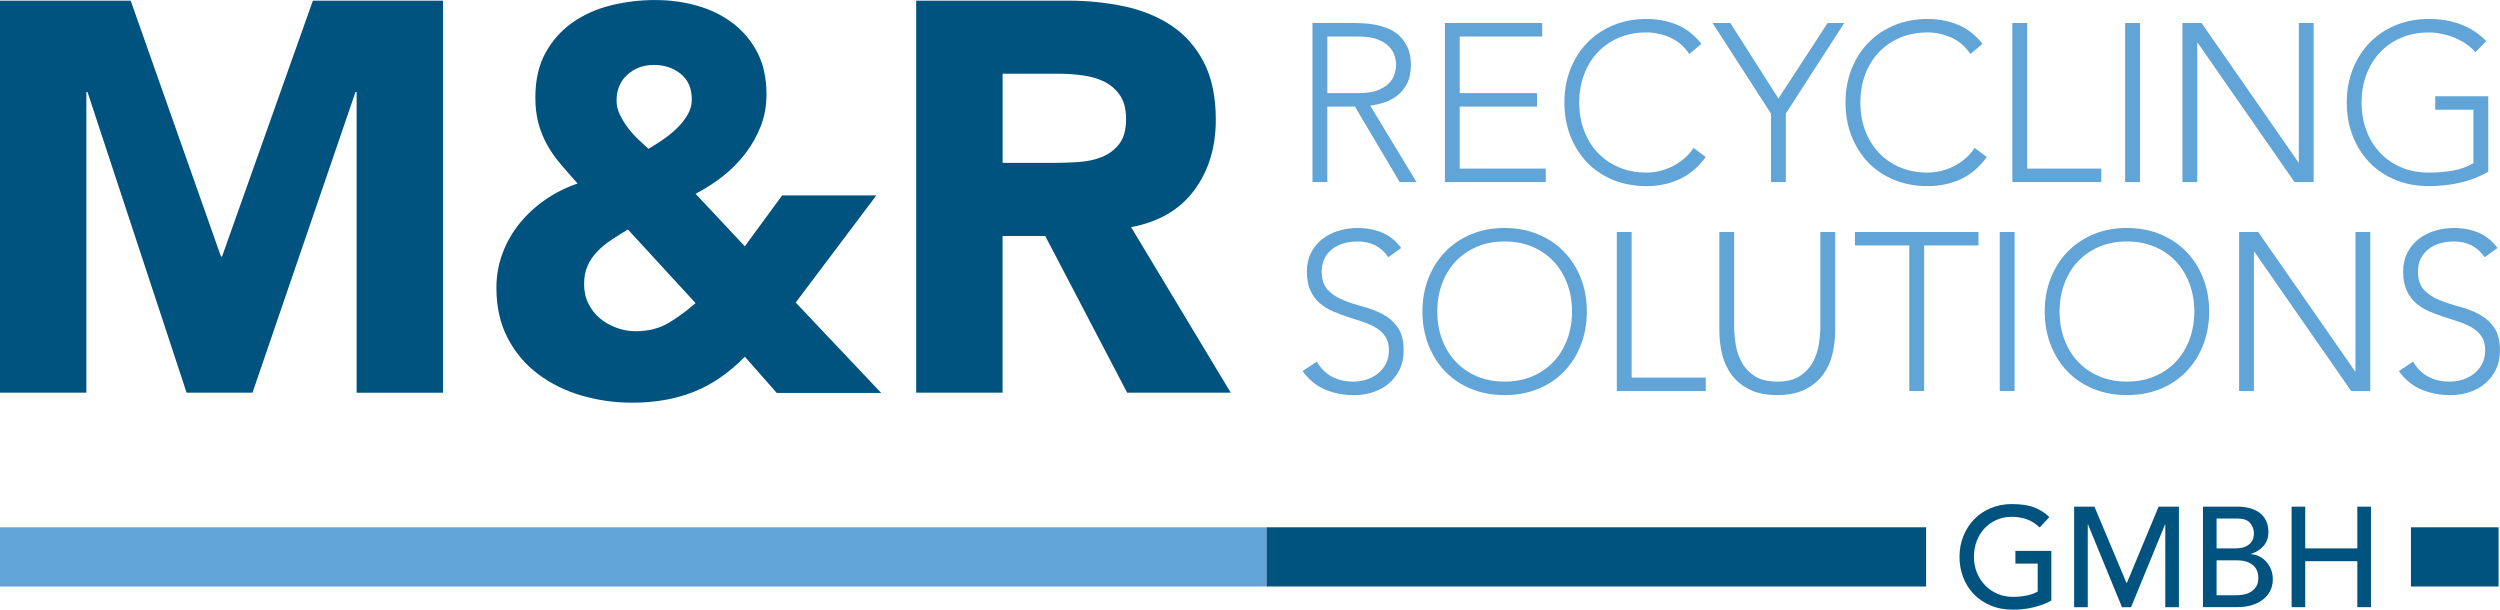 <?xml version="1.0" encoding="UTF-8"?>
<svg id="Ebene_2" data-name="Ebene 2" xmlns="http://www.w3.org/2000/svg" viewBox="0 0 1072.77 261.63">
  <defs>
    <style>
      .cls-1 {
        fill: #61a4d7;
      }

      .cls-1, .cls-2 {
        stroke-width: 0px;
      }

      .cls-2 {
        fill: #00537f;
      }
    </style>
  </defs>
  <g id="Ebene_1-2" data-name="Ebene 1">
    <g>
      <g>
        <path class="cls-2" d="M0,.28h56.08l38.73,109.78h.48L134.26.28h55.84v168.24h-37.07V39.48h-.48l-44.2,129.03h-28.28L37.54,39.48h-.48v129.03H0V.28Z"/>
        <path class="cls-2" d="M341.45,129.83l36.69,38.79h-44.82l-13.7-15.56c-6.82,6.97-14.13,12-21.95,15.1-7.82,3.1-16.61,4.64-26.36,4.64-7.43,0-14.63-1.01-21.6-3.02-6.97-2.01-13.2-5.07-18.7-9.17-5.5-4.1-9.87-9.25-13.12-15.45-3.25-6.19-4.88-13.39-4.88-21.6,0-5.26.89-10.26,2.67-14.98,1.78-4.72,4.26-9.02,7.43-12.89,3.17-3.87,6.85-7.23,11.03-10.1,4.18-2.86,8.74-5.15,13.7-6.85-2.63-2.94-5.07-5.73-7.31-8.36-2.25-2.63-4.18-5.42-5.81-8.36-1.62-2.94-2.87-6.04-3.72-9.29-.85-3.25-1.28-6.89-1.28-10.91,0-7.43,1.43-13.78,4.3-19.04,2.86-5.26,6.7-9.6,11.5-13.01,4.8-3.4,10.3-5.88,16.49-7.43,6.19-1.55,12.54-2.32,19.04-2.32s12.39.81,18.12,2.44c5.73,1.62,10.8,4.1,15.21,7.43,4.41,3.33,7.93,7.51,10.57,12.54,2.63,5.03,3.95,11.03,3.95,18,0,4.96-.81,9.52-2.44,13.7-1.63,4.18-3.83,8.09-6.62,11.73-2.79,3.64-6,6.89-9.64,9.75-3.64,2.87-7.55,5.38-11.73,7.55l21.13,22.53,16.02-21.83h40.41l-34.6,45.98ZM269.45,98.47c-2.32,1.39-4.61,2.83-6.85,4.3-2.25,1.47-4.26,3.1-6.04,4.88-1.78,1.78-3.22,3.83-4.3,6.15-1.09,2.32-1.63,5.03-1.63,8.13s.62,5.88,1.86,8.36c1.24,2.48,2.86,4.57,4.88,6.27,2.01,1.71,4.37,3.06,7.08,4.06,2.71,1.01,5.46,1.51,8.24,1.51,5.42,0,10.1-1.16,14.05-3.48,3.95-2.32,7.86-5.19,11.73-8.59l-29.03-31.59ZM280.6,27.87c-4.49,0-8.28,1.39-11.38,4.18-3.1,2.79-4.65,6.5-4.65,11.15,0,2.01.46,3.99,1.39,5.92.93,1.94,2.05,3.79,3.37,5.57,1.31,1.78,2.79,3.45,4.41,4.99,1.63,1.55,3.14,2.94,4.53,4.18,1.86-1.08,3.87-2.36,6.04-3.83,2.17-1.47,4.18-3.09,6.04-4.88,1.86-1.78,3.4-3.72,4.65-5.81,1.24-2.09,1.86-4.3,1.86-6.62,0-4.8-1.59-8.48-4.76-11.03-3.17-2.55-7.01-3.83-11.5-3.83Z"/>
        <path class="cls-2" d="M393.15.28h65.11c8.55,0,16.67.83,24.36,2.49,7.68,1.66,14.42,4.44,20.2,8.32,5.78,3.88,10.38,9.11,13.78,15.68,3.4,6.58,5.11,14.78,5.11,24.59,0,11.88-3.09,21.98-9.27,30.3-6.18,8.32-15.21,13.59-27.09,15.8l42.77,71.05h-44.44l-35.17-67.25h-18.3v67.25h-37.07V.28ZM430.21,69.9h21.86c3.33,0,6.85-.12,10.58-.36,3.72-.24,7.09-.95,10.1-2.14,3.01-1.19,5.5-3.05,7.49-5.58,1.98-2.53,2.97-6.1,2.97-10.69,0-4.28-.87-7.68-2.61-10.22-1.75-2.53-3.96-4.47-6.65-5.82-2.7-1.34-5.78-2.26-9.27-2.73-3.49-.48-6.89-.71-10.22-.71h-24.24v38.26Z"/>
      </g>
      <g>
        <path class="cls-1" d="M563.21,9.88h17.93c.9,0,2.12.03,3.66.1,1.54.07,3.21.26,5.01.58,1.8.32,3.63.83,5.49,1.54,1.86.71,3.53,1.74,5.01,3.08,1.48,1.35,2.7,3.05,3.67,5.11.96,2.06,1.44,4.56,1.44,7.52,0,3.28-.56,5.98-1.68,8.1-1.12,2.12-2.54,3.84-4.24,5.16-1.7,1.32-3.58,2.3-5.64,2.94-2.06.64-4.02,1.09-5.88,1.35l19.86,32.77h-7.23l-19.19-32.39h-11.86v32.39h-6.36V9.88ZM569.57,39.96h13.5c3.34,0,6.06-.42,8.15-1.25,2.09-.83,3.71-1.86,4.87-3.08,1.16-1.22,1.94-2.54,2.36-3.95.42-1.41.63-2.7.63-3.86s-.21-2.44-.63-3.85c-.42-1.41-1.21-2.73-2.36-3.95-1.16-1.22-2.78-2.25-4.87-3.08-2.09-.84-4.8-1.25-8.15-1.25h-13.5v24.29Z"/>
        <path class="cls-1" d="M620.02,9.88h41.74v5.79h-35.38v24.29h33.16v5.78h-33.16v26.61h36.92v5.78h-43.28V9.88Z"/>
        <path class="cls-1" d="M731.92,67.43c-3.28,4.43-7.07,7.62-11.38,9.55-4.31,1.93-8.96,2.89-13.98,2.89s-9.98-.88-14.31-2.65c-4.34-1.77-8.05-4.24-11.13-7.42-3.08-3.18-5.5-6.97-7.23-11.38-1.73-4.4-2.6-9.21-2.6-14.41s.87-10,2.6-14.37c1.74-4.37,4.15-8.15,7.23-11.33,3.08-3.18,6.79-5.67,11.13-7.47,4.34-1.8,9.11-2.7,14.31-2.7,4.63,0,8.95.82,12.97,2.46,4.02,1.64,7.53,4.39,10.55,8.24l-5.21,4.34c-2.12-3.21-4.83-5.56-8.14-7.04-3.31-1.48-6.7-2.22-10.17-2.22-4.43,0-8.43.77-12,2.31-3.57,1.55-6.6,3.67-9.11,6.36-2.51,2.7-4.43,5.88-5.78,9.54-1.35,3.66-2.02,7.62-2.02,11.86s.67,8.19,2.02,11.86c1.35,3.66,3.28,6.84,5.78,9.54,2.51,2.7,5.54,4.82,9.11,6.36,3.57,1.54,7.57,2.31,12,2.31,1.74,0,3.53-.21,5.4-.63,1.86-.42,3.68-1.06,5.45-1.93,1.77-.87,3.45-1.96,5.06-3.28,1.6-1.32,3.02-2.91,4.24-4.77l5.21,3.95Z"/>
        <path class="cls-1" d="M759.94,48.73l-25.06-38.85h7.62l20.63,32.39,21.11-32.39h7.13l-25.06,38.85v29.4h-6.36v-29.4Z"/>
        <path class="cls-1" d="M852.54,67.43c-3.28,4.43-7.07,7.62-11.37,9.55-4.31,1.93-8.96,2.89-13.98,2.89s-9.98-.88-14.31-2.65c-4.34-1.77-8.05-4.24-11.13-7.42-3.08-3.18-5.5-6.97-7.23-11.38-1.73-4.4-2.6-9.21-2.6-14.41s.87-10,2.6-14.37c1.74-4.37,4.15-8.15,7.23-11.33,3.08-3.18,6.8-5.67,11.13-7.47,4.34-1.8,9.11-2.7,14.31-2.7,4.63,0,8.95.82,12.97,2.46,4.01,1.64,7.53,4.39,10.55,8.24l-5.21,4.34c-2.12-3.21-4.84-5.56-8.14-7.04-3.31-1.48-6.7-2.22-10.17-2.22-4.43,0-8.43.77-12,2.31-3.57,1.55-6.6,3.67-9.11,6.36-2.5,2.7-4.43,5.88-5.78,9.54-1.35,3.66-2.02,7.62-2.02,11.86s.67,8.19,2.02,11.86c1.35,3.66,3.28,6.84,5.78,9.54,2.51,2.7,5.54,4.82,9.11,6.36,3.57,1.54,7.57,2.31,12,2.31,1.74,0,3.53-.21,5.4-.63,1.86-.42,3.68-1.06,5.45-1.93,1.77-.87,3.45-1.96,5.06-3.28,1.6-1.32,3.02-2.91,4.24-4.77l5.21,3.95Z"/>
        <path class="cls-1" d="M863.51,9.88h6.36v62.46h31.81v5.78h-38.17V9.88Z"/>
        <path class="cls-1" d="M911.91,9.88h6.36v68.25h-6.36V9.88Z"/>
        <path class="cls-1" d="M936.51,9.88h8.19l41.55,59.77h.19V9.88h6.36v68.25h-8.2l-41.55-59.76h-.19v59.76h-6.36V9.88Z"/>
        <path class="cls-1" d="M1067.73,73.7c-3.99,2.25-8.11,3.84-12.39,4.77-4.27.93-8.63,1.4-13.06,1.4-5.2,0-9.98-.88-14.31-2.65-4.34-1.77-8.05-4.24-11.13-7.42-3.08-3.18-5.49-6.97-7.23-11.38-1.73-4.4-2.6-9.21-2.6-14.41s.87-10,2.6-14.37c1.74-4.37,4.15-8.15,7.23-11.33,3.09-3.18,6.79-5.67,11.13-7.47,4.34-1.8,9.11-2.7,14.31-2.7,10.15,0,18.35,3.15,24.58,9.45l-4.63,4.82c-1.03-1.22-2.3-2.36-3.81-3.42-1.51-1.06-3.15-1.96-4.92-2.7-1.77-.74-3.61-1.32-5.54-1.73-1.93-.42-3.83-.63-5.69-.63-4.43,0-8.43.77-12,2.31-3.57,1.55-6.6,3.67-9.11,6.36-2.5,2.7-4.43,5.88-5.78,9.54-1.35,3.66-2.02,7.62-2.02,11.86s.68,8.19,2.02,11.86c1.35,3.66,3.28,6.84,5.78,9.54,2.51,2.7,5.54,4.82,9.11,6.36,3.57,1.54,7.57,2.31,12,2.31,3.67,0,7.1-.29,10.32-.87,3.21-.58,6.13-1.64,8.77-3.18v-22.94h-16.39v-5.78h22.75v32.39Z"/>
        <path class="cls-1" d="M565.04,155.17c1.67,2.89,3.84,5.04,6.51,6.46,2.66,1.42,5.7,2.12,9.11,2.12,2.12,0,4.11-.32,5.98-.96,1.86-.64,3.48-1.54,4.87-2.7,1.38-1.16,2.47-2.55,3.28-4.19.8-1.64,1.2-3.49,1.2-5.54,0-2.38-.5-4.34-1.5-5.88-1-1.54-2.33-2.81-4-3.81-1.67-1-3.55-1.85-5.64-2.55-2.09-.71-4.24-1.41-6.46-2.12-2.22-.7-4.37-1.51-6.46-2.41-2.09-.9-3.97-2.07-5.64-3.52-1.67-1.44-3-3.26-4-5.44-1-2.19-1.5-4.88-1.5-8.1,0-3.02.59-5.7,1.78-8.05,1.19-2.34,2.8-4.3,4.82-5.88,2.02-1.57,4.35-2.76,6.99-3.57,2.63-.8,5.4-1.2,8.29-1.2,3.73,0,7.18.66,10.36,1.98,3.18,1.32,5.93,3.52,8.24,6.6l-5.49,3.95c-1.61-2.25-3.49-3.94-5.64-5.06-2.16-1.12-4.71-1.69-7.66-1.69-2.06,0-4.02.27-5.88.82-1.86.55-3.49,1.35-4.87,2.41-1.38,1.06-2.49,2.4-3.33,4-.83,1.61-1.25,3.5-1.25,5.69,0,3.41.87,6.02,2.6,7.86,1.74,1.83,3.91,3.28,6.51,4.34,2.6,1.06,5.43,1.99,8.48,2.8,3.05.8,5.88,1.88,8.48,3.23,2.6,1.35,4.77,3.23,6.5,5.64,1.74,2.41,2.6,5.74,2.6,9.98,0,3.09-.58,5.82-1.73,8.19-1.16,2.38-2.72,4.39-4.68,6.03-1.96,1.64-4.23,2.88-6.79,3.71-2.57.84-5.24,1.25-8,1.25-4.5,0-8.64-.79-12.43-2.36-3.79-1.58-7.04-4.23-9.74-7.95l6.07-4.05Z"/>
        <path class="cls-1" d="M610.38,133.68c0-5.21.87-9.99,2.6-14.36,1.74-4.37,4.15-8.15,7.23-11.33,3.08-3.18,6.79-5.67,11.13-7.47,4.34-1.8,9.11-2.7,14.31-2.7s9.98.9,14.32,2.7c4.34,1.8,8.05,4.29,11.13,7.47,3.08,3.18,5.5,6.96,7.23,11.33,1.74,4.37,2.6,9.16,2.6,14.36s-.87,10.01-2.6,14.41c-1.73,4.4-4.14,8.19-7.23,11.38-3.08,3.18-6.79,5.66-11.13,7.42-4.34,1.77-9.11,2.65-14.32,2.65s-9.98-.88-14.31-2.65c-4.34-1.77-8.05-4.24-11.13-7.42-3.08-3.18-5.49-6.97-7.23-11.38-1.73-4.4-2.6-9.21-2.6-14.41ZM616.74,133.68c0,4.24.67,8.19,2.02,11.86,1.35,3.66,3.28,6.84,5.78,9.54,2.51,2.7,5.54,4.82,9.11,6.36,3.57,1.54,7.57,2.31,12,2.31s8.44-.77,12-2.31c3.57-1.54,6.61-3.66,9.11-6.36,2.51-2.7,4.44-5.88,5.78-9.54,1.35-3.66,2.03-7.62,2.03-11.86s-.67-8.19-2.03-11.86c-1.35-3.66-3.28-6.84-5.78-9.54-2.5-2.7-5.54-4.82-9.11-6.36-3.57-1.54-7.57-2.31-12-2.31s-8.43.77-12,2.31c-3.56,1.54-6.6,3.66-9.11,6.36-2.5,2.7-4.43,5.88-5.78,9.54-1.35,3.66-2.02,7.61-2.02,11.86Z"/>
        <path class="cls-1" d="M693.79,99.55h6.36v62.47h31.81v5.78h-38.17v-68.25Z"/>
        <path class="cls-1" d="M787.5,141.67c0,3.66-.42,7.17-1.25,10.51-.83,3.34-2.24,6.3-4.19,8.87-1.96,2.57-4.53,4.63-7.71,6.17-3.18,1.54-7.09,2.31-11.71,2.31s-8.53-.77-11.71-2.31c-3.18-1.54-5.75-3.6-7.71-6.17-1.96-2.57-3.36-5.53-4.19-8.87-.84-3.34-1.25-6.84-1.25-10.51v-42.12h6.36v40.49c0,2.44.22,5.05.67,7.81.45,2.77,1.33,5.34,2.65,7.71,1.32,2.38,3.18,4.34,5.59,5.88,2.41,1.54,5.6,2.31,9.59,2.31s7.18-.77,9.59-2.31c2.41-1.54,4.27-3.5,5.59-5.88,1.32-2.38,2.2-4.95,2.65-7.71.45-2.76.67-5.36.67-7.81v-40.49h6.36v42.12Z"/>
        <path class="cls-1" d="M819.3,105.33h-23.33v-5.78h53.02v5.78h-23.33v62.47h-6.36v-62.47Z"/>
        <path class="cls-1" d="M858.11,99.55h6.36v68.25h-6.36v-68.25Z"/>
        <path class="cls-1" d="M877.41,133.68c0-5.21.87-9.99,2.6-14.36,1.74-4.37,4.15-8.15,7.23-11.33,3.08-3.18,6.8-5.67,11.14-7.47,4.34-1.8,9.11-2.7,14.31-2.7s9.98.9,14.32,2.7c4.34,1.8,8.05,4.29,11.13,7.47,3.08,3.18,5.5,6.96,7.23,11.33,1.74,4.37,2.6,9.16,2.6,14.36s-.87,10.01-2.6,14.41c-1.73,4.4-4.14,8.19-7.23,11.38-3.08,3.18-6.79,5.66-11.13,7.42-4.34,1.77-9.11,2.65-14.32,2.65s-9.98-.88-14.31-2.65c-4.34-1.77-8.05-4.24-11.14-7.42-3.08-3.18-5.5-6.97-7.23-11.38-1.73-4.4-2.6-9.21-2.6-14.41ZM883.77,133.68c0,4.24.67,8.19,2.02,11.86,1.35,3.66,3.28,6.84,5.78,9.54,2.51,2.7,5.54,4.82,9.11,6.36,3.57,1.54,7.57,2.31,12,2.31s8.44-.77,12-2.31c3.57-1.54,6.6-3.66,9.11-6.36,2.51-2.7,4.43-5.88,5.78-9.54,1.35-3.66,2.03-7.62,2.03-11.86s-.67-8.19-2.03-11.86c-1.35-3.66-3.28-6.84-5.78-9.54-2.5-2.7-5.54-4.82-9.11-6.36-3.57-1.54-7.57-2.31-12-2.31s-8.43.77-12,2.31c-3.56,1.54-6.6,3.66-9.11,6.36-2.5,2.7-4.43,5.88-5.78,9.54-1.35,3.66-2.02,7.61-2.02,11.86Z"/>
        <path class="cls-1" d="M960.82,99.55h8.19l41.55,59.77h.19v-59.77h6.36v68.25h-8.2l-41.54-59.76h-.19v59.76h-6.36v-68.25Z"/>
        <path class="cls-1" d="M1035.47,155.17c1.67,2.89,3.84,5.04,6.5,6.46,2.67,1.42,5.7,2.12,9.11,2.12,2.12,0,4.11-.32,5.98-.96,1.86-.64,3.49-1.54,4.87-2.7,1.38-1.16,2.47-2.55,3.28-4.19.8-1.64,1.2-3.49,1.2-5.54,0-2.38-.5-4.34-1.5-5.88-1-1.54-2.33-2.81-4-3.81-1.67-1-3.55-1.85-5.64-2.55-2.09-.71-4.24-1.41-6.46-2.12-2.22-.7-4.37-1.51-6.46-2.41-2.09-.9-3.97-2.07-5.64-3.52-1.67-1.44-3-3.26-4-5.44-1-2.19-1.5-4.88-1.5-8.1,0-3.02.59-5.7,1.79-8.05,1.19-2.34,2.79-4.3,4.82-5.88,2.03-1.57,4.35-2.76,6.99-3.57,2.63-.8,5.4-1.2,8.29-1.2,3.73,0,7.18.66,10.36,1.98,3.18,1.32,5.93,3.52,8.24,6.6l-5.5,3.95c-1.61-2.25-3.49-3.94-5.64-5.06-2.15-1.12-4.71-1.69-7.66-1.69-2.06,0-4.02.27-5.88.82-1.87.55-3.49,1.35-4.87,2.41-1.38,1.06-2.49,2.4-3.33,4-.84,1.61-1.25,3.5-1.25,5.69,0,3.41.87,6.02,2.6,7.86,1.74,1.83,3.91,3.28,6.51,4.34,2.6,1.06,5.43,1.99,8.48,2.8,3.05.8,5.88,1.88,8.48,3.23,2.6,1.35,4.77,3.23,6.51,5.64,1.74,2.41,2.6,5.74,2.6,9.98,0,3.09-.58,5.82-1.73,8.19-1.16,2.38-2.72,4.39-4.68,6.03-1.96,1.64-4.23,2.88-6.8,3.71-2.57.84-5.24,1.25-8,1.25-4.5,0-8.64-.79-12.44-2.36-3.79-1.58-7.04-4.23-9.73-7.95l6.07-4.05Z"/>
      </g>
      <rect class="cls-1" y="226.26" width="543.49" height="25.42"/>
      <rect class="cls-2" x="543.49" y="226.26" width="283.01" height="25.42"/>
      <rect class="cls-2" x="1034.55" y="226.26" width="37.6" height="25.42"/>
      <g>
        <path class="cls-2" d="M880.25,236.41v21.26c-1.06.65-2.25,1.22-3.59,1.71-1.34.49-2.73.9-4.17,1.25-1.44.34-2.9.6-4.39.76-1.48.16-2.87.24-4.17.24-3.66,0-6.91-.61-9.78-1.83-2.86-1.22-5.28-2.86-7.25-4.93-1.97-2.07-3.47-4.48-4.51-7.22-1.04-2.75-1.55-5.64-1.55-8.68,0-3.21.56-6.2,1.67-8.96,1.12-2.76,2.66-5.16,4.63-7.19,1.97-2.03,4.33-3.62,7.09-4.78,2.76-1.16,5.79-1.74,9.08-1.74,3.98,0,7.23.5,9.75,1.49,2.52,1,4.63,2.37,6.33,4.11l-4.14,4.44c-1.79-1.7-3.67-2.89-5.66-3.56-1.99-.67-4.08-1.01-6.28-1.01-2.48,0-4.71.46-6.7,1.37-1.99.92-3.7,2.14-5.12,3.69-1.42,1.54-2.52,3.36-3.29,5.45-.77,2.1-1.16,4.32-1.16,6.67s.42,4.7,1.28,6.79c.85,2.09,2.03,3.91,3.53,5.45,1.5,1.54,3.27,2.75,5.3,3.62,2.03.88,4.25,1.31,6.64,1.31,2.07,0,4.03-.2,5.88-.58,1.85-.39,3.42-.95,4.72-1.68v-12h-9.56v-5.48h15.41Z"/>
        <path class="cls-2" d="M890.03,217.41h8.71l13.71,32.65h.24l13.59-32.65h8.71v43.13h-5.85v-35.45h-.12l-14.56,35.45h-3.9l-14.56-35.45h-.12v35.45h-5.85v-43.13Z"/>
        <path class="cls-2" d="M945.3,217.41h14.99c1.87,0,3.6.22,5.21.67,1.6.45,2.99,1.11,4.14,1.98,1.16.87,2.07,1.99,2.74,3.35.67,1.36,1.01,2.95,1.01,4.78,0,2.48-.69,4.5-2.07,6.06-1.38,1.56-3.17,2.71-5.37,3.44v.12c1.3.09,2.52.42,3.66,1.01,1.14.59,2.12,1.36,2.96,2.31.83.96,1.49,2.06,1.98,3.32.49,1.26.73,2.62.73,4.08,0,1.95-.39,3.66-1.19,5.15-.79,1.48-1.88,2.73-3.26,3.75-1.38,1.02-2.99,1.79-4.81,2.31-1.83.53-3.8.79-5.91.79h-14.8v-43.13ZM951.14,235.32h7.98c1.1,0,2.13-.11,3.11-.34.97-.22,1.83-.6,2.56-1.13.73-.53,1.31-1.2,1.74-2.01.43-.81.64-1.8.64-2.98,0-1.71-.55-3.19-1.64-4.45-1.1-1.26-2.83-1.89-5.18-1.89h-9.2v12.79ZM951.14,255.42h8.59c.89,0,1.88-.09,2.96-.28,1.08-.18,2.08-.54,3.02-1.09.93-.55,1.72-1.29,2.37-2.23.65-.93.98-2.17.98-3.71,0-2.56-.83-4.48-2.5-5.76-1.67-1.28-3.92-1.92-6.76-1.92h-8.65v14.99Z"/>
        <path class="cls-2" d="M983.35,217.41h5.85v17.91h22.35v-17.91h5.85v43.13h-5.85v-19.73h-22.35v19.73h-5.85v-43.13Z"/>
      </g>
    </g>
  </g>
</svg>